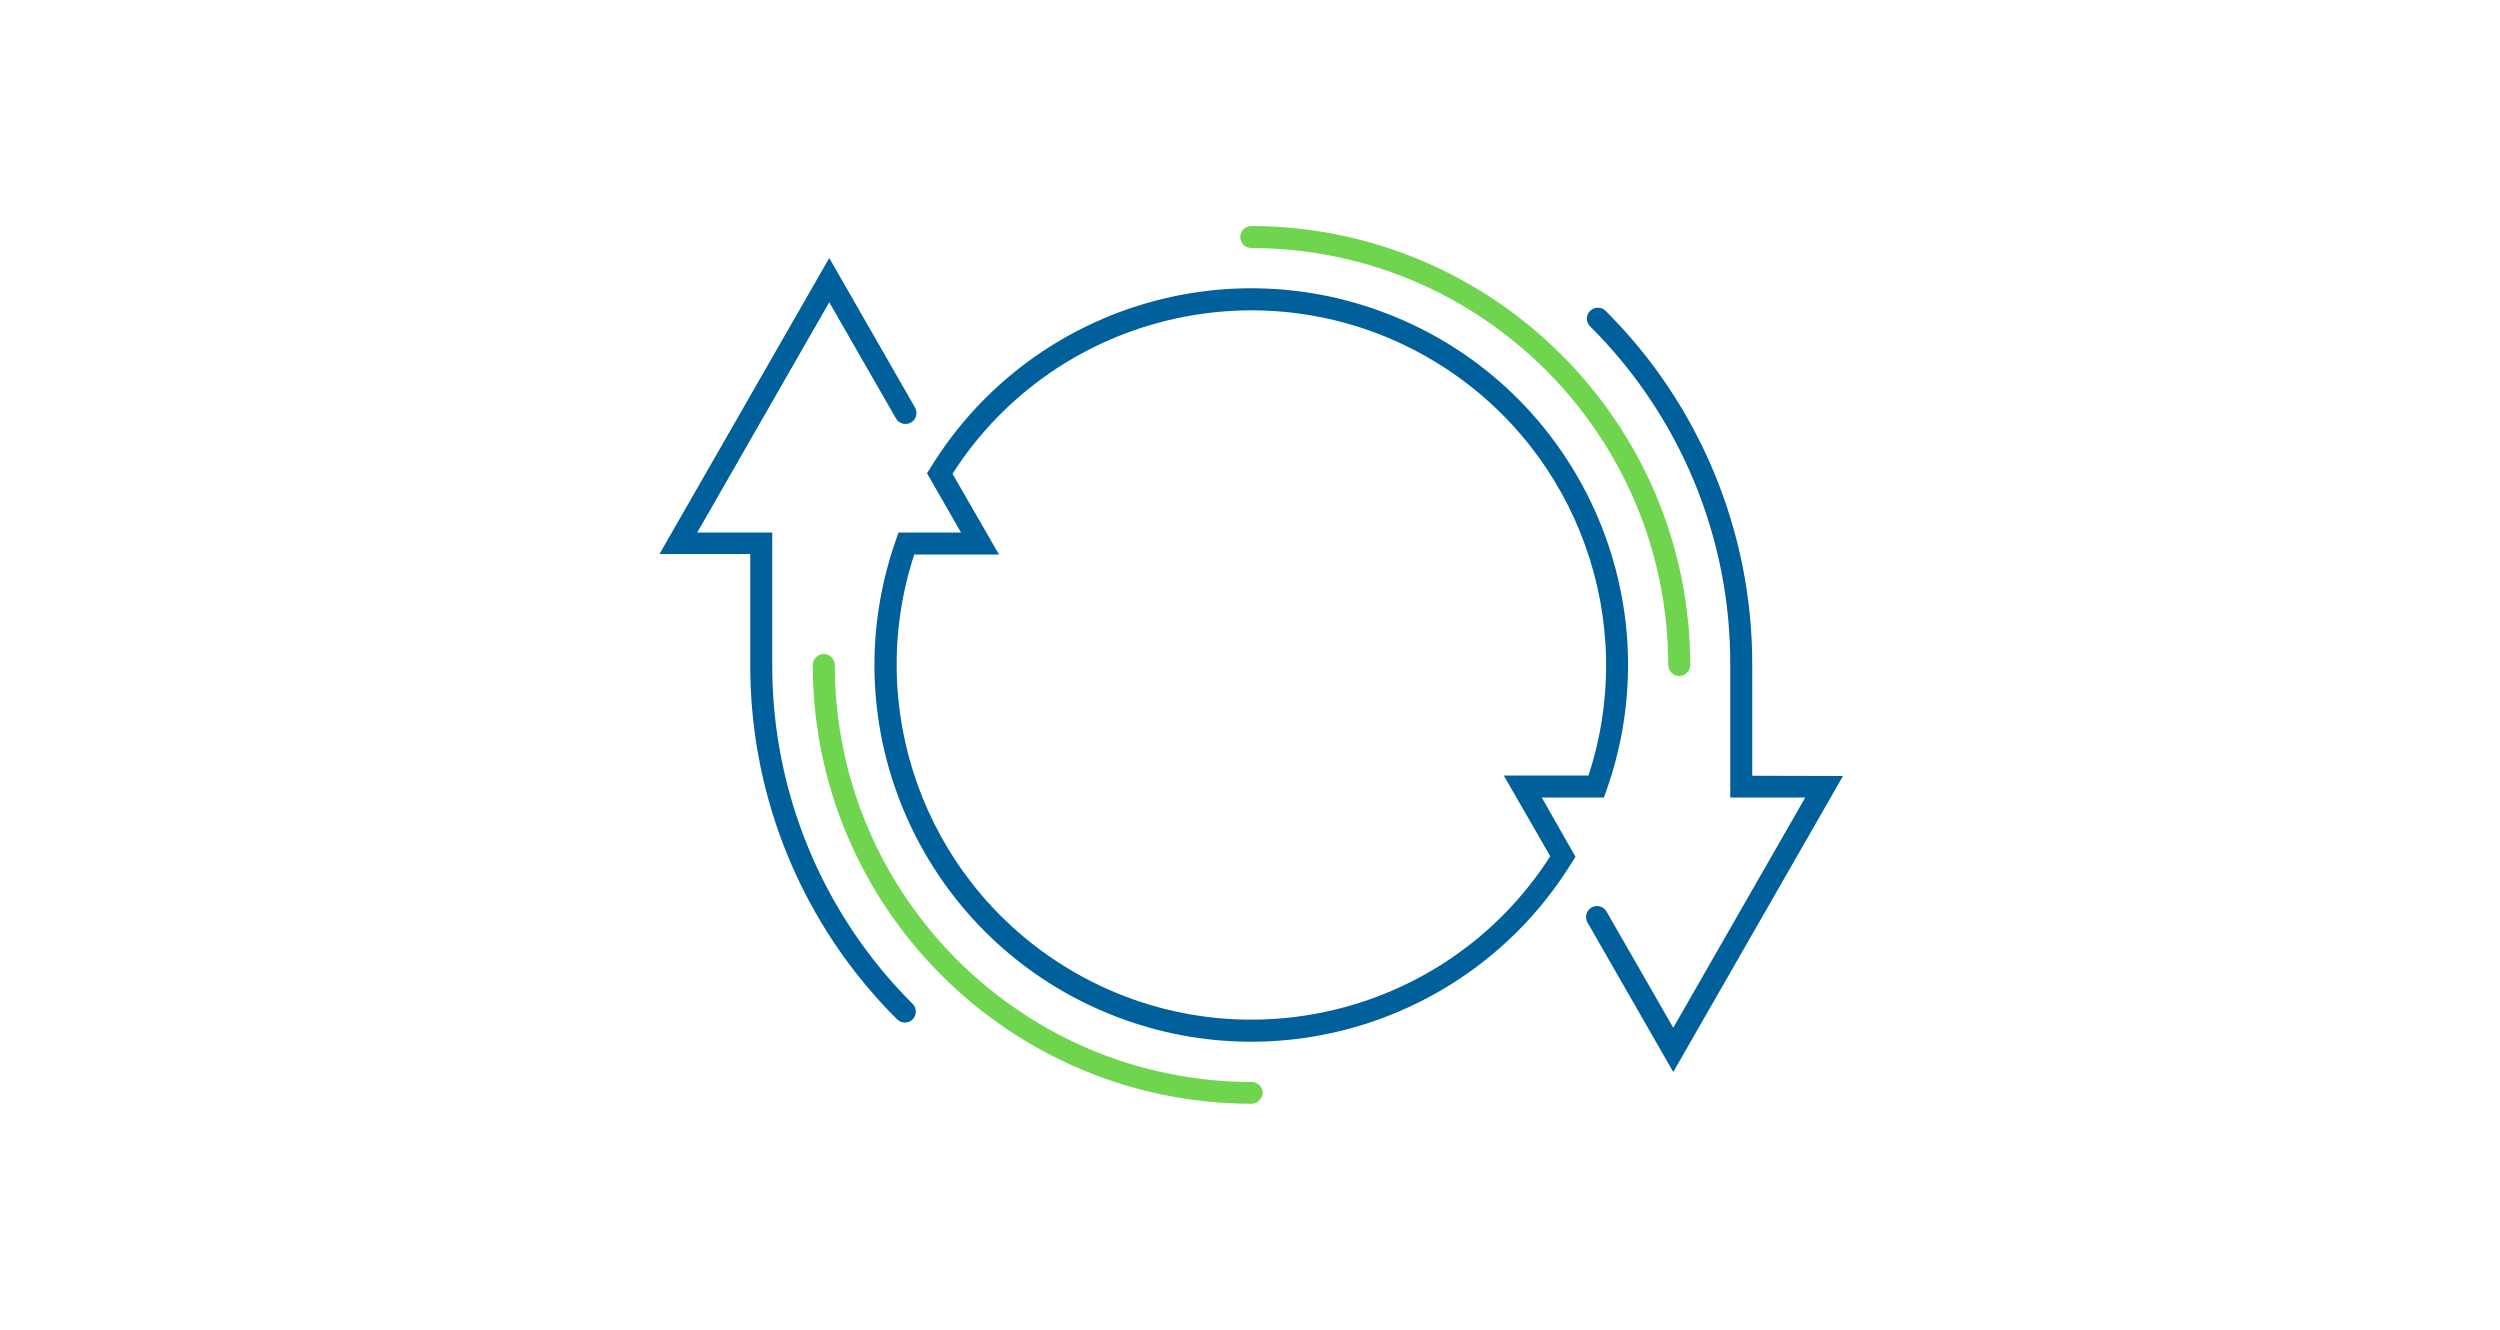 <?xml version="1.0" encoding="utf-8"?>
<!-- Generator: Adobe Illustrator 24.3.0, SVG Export Plug-In . SVG Version: 6.00 Build 0)  -->
<svg version="1.1" id="Layer_1" xmlns="http://www.w3.org/2000/svg" xmlns:xlink="http://www.w3.org/1999/xlink" x="0px" y="0px"
	 viewBox="0 0 1000 532" style="enable-background:new 0 0 1000 532;" xml:space="preserve">
<style type="text/css">
	.st0{fill:#6FD44E;}
	.st1{fill:#00609C;}
</style>
<g id="Outlines">
	<path class="st0" d="M500.6,441.5c-96.9-0.1-175.4-78.6-175.5-175.5c0-2.4,2-4.4,4.4-4.4c2.4,0,4.4,2,4.4,4.4
		c0.1,92.1,74.7,166.7,166.8,166.8c2.4,0,4.4,2,4.4,4.4C504.9,439.5,503,441.5,500.6,441.5z"/>
	<path class="st1" d="M308.9,266v-53h-30l52.8-92.1l26.7,46.5c1.2,2.1,3.9,2.8,6,1.6c2.1-1.2,2.8-3.9,1.6-6l-34.3-59.8l-67.9,118.4
		h36.3V266c-0.1,53.2,21,104.2,58.7,141.7c1.7,1.7,4.5,1.8,6.2,0.1c1.7-1.7,1.8-4.5,0.1-6.2c0,0-0.1-0.1-0.1-0.1
		C329,365.6,308.8,316.8,308.9,266z"/>
	<path class="st1" d="M700.9,310.3V266c0.1-53.2-21-104.2-58.7-141.7c-1.7-1.7-4.5-1.6-6.2,0.1c-1.7,1.7-1.7,4.4,0,6.1
		c36.1,35.9,56.3,84.6,56.1,135.5v53h30l-52.8,92.1l-26.7-46.5c-1.2-2.1-3.9-2.8-6-1.6c-2.1,1.2-2.8,3.9-1.6,6l34.3,59.8l67.9-118.4
		L700.9,310.3z"/>
	<path class="st1" d="M641.6,319l1-2.9c27.7-78.5-13.5-164.5-92-192.2c-66.9-23.6-141.3,2.7-178.4,63.2l-1.4,2.2l13.6,23.7l-25,0
		l-1,2.9c-27.7,78.5,13.5,164.5,92,192.2c66.9,23.6,141.2-2.7,178.4-63.2l1.4-2.2L616.7,319L641.6,319z M620.1,342.5
		c-42.3,66-130.1,85.2-196.1,42.9c-54.4-34.9-78.4-102.2-58.3-163.6l33.9,0L381,189.5c42.3-66,130.1-85.2,196.1-42.9
		c54.4,34.9,78.4,102.2,58.3,163.6l-33.9,0L620.1,342.5z"/>
	<path class="st0" d="M671.7,270.4c-2.4,0-4.4-2-4.4-4.4c-0.1-92.1-74.7-166.7-166.8-166.8c-2.4,0-4.4-2-4.4-4.4s2-4.4,4.4-4.4
		C597.4,90.6,676,169.1,676.1,266C676.1,268.4,674.1,270.4,671.7,270.4z"/>
</g>
</svg>
